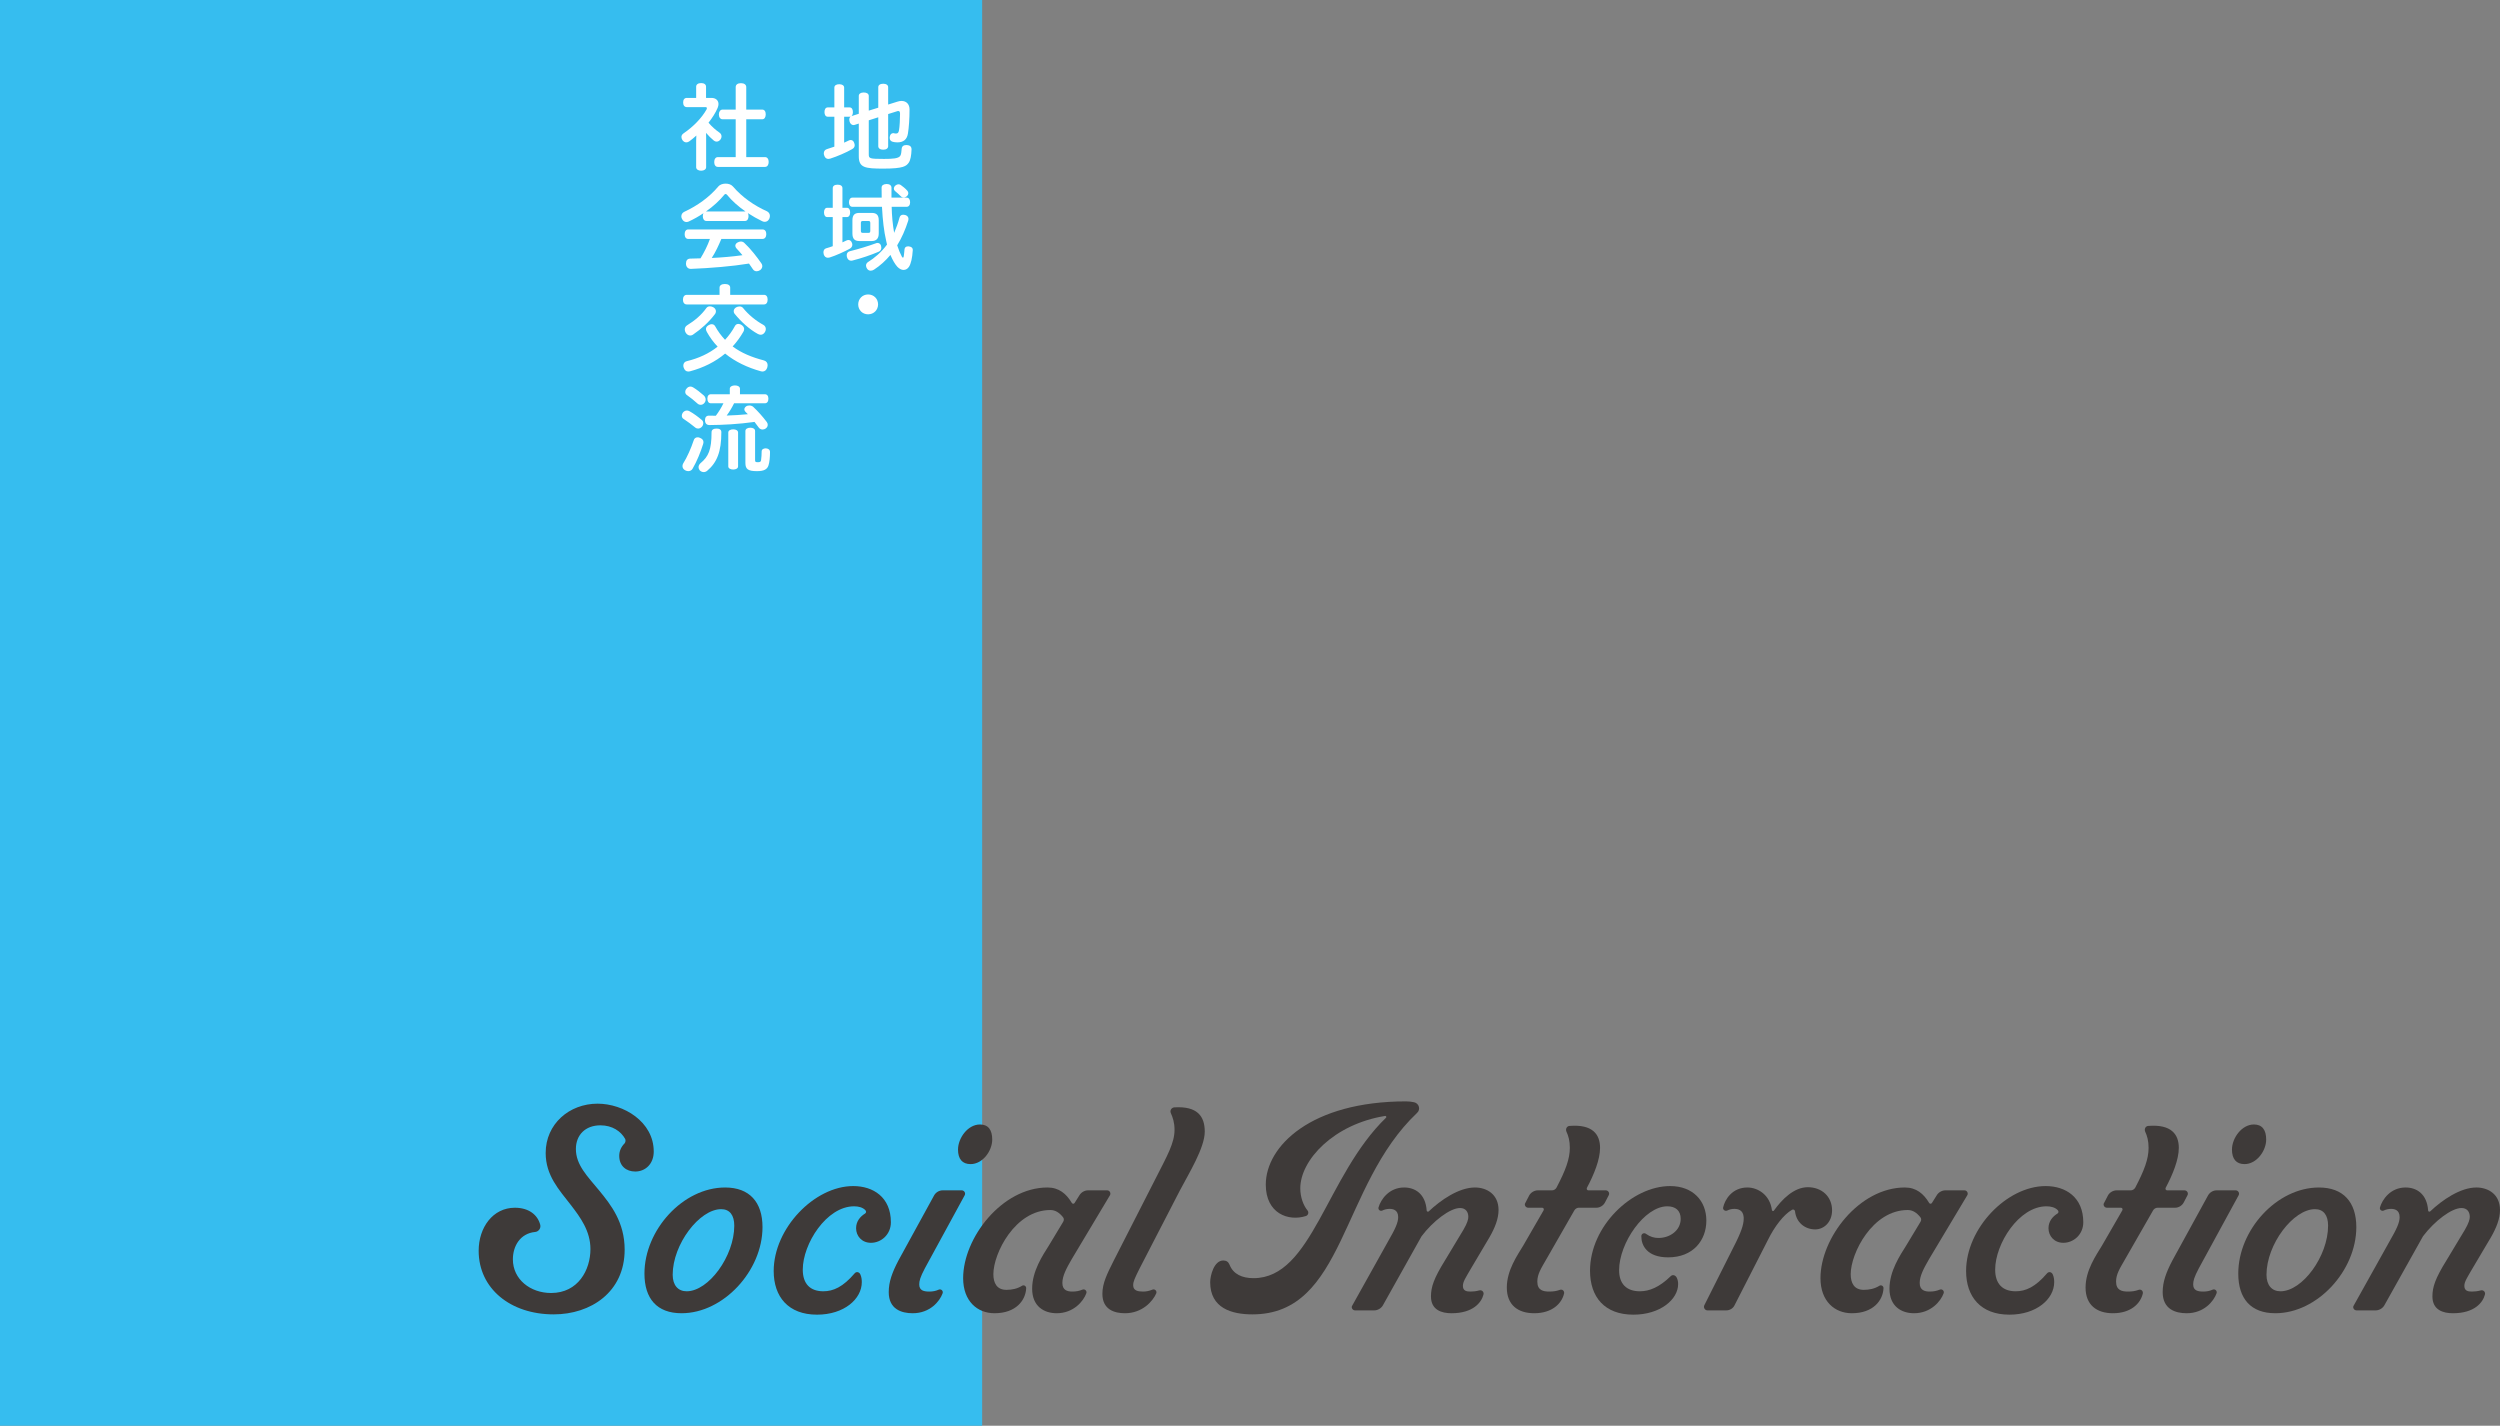 <?xml version="1.0" encoding="UTF-8"?>
<svg id="_レイヤー_1" data-name="レイヤー 1" xmlns="http://www.w3.org/2000/svg" viewBox="0 0 789.08 450">
  <rect x="0" y="0" width="789.08" height="450" fill="#808080" stroke="none"/>
  <defs>
    <style>
      .cls-1 {
        fill: #fff;
      }

      .cls-2 {
        fill: #3e3a39;
      }

      .cls-3 {
        fill: #36bdef;
      }
    </style>
  </defs>
  <rect class="cls-3" width="310" height="450"/>
  <g>
    <path class="cls-2" d="m200.49,369.77c-2.79,0-5.04-1.71-5.04-4.95,0-1.53.63-2.88,1.71-3.96.27-.36.36-.9.18-1.35-1.35-2.43-4.05-4.32-7.83-4.32-4.77,0-7.74,3.06-7.74,7.47,0,5.04,3.6,8.55,7.38,13.14,3.69,4.5,8.01,9.99,8.01,18.63,0,13.41-10.71,20.43-22.41,20.43-13.68,0-23.67-8.19-23.67-20.07,0-7.38,4.5-13.59,11.43-13.59,4.41,0,7.2,2.25,8.01,5.4.27,1.08-.54,2.16-1.62,2.25-4.68.45-7.02,4.41-7.02,8.64,0,6.3,5.49,10.62,12.06,10.62,8.55,0,12.42-7.29,12.42-13.86,0-5.67-3.15-9.99-6.21-13.95-3.69-4.77-7.92-9.27-7.92-16.38,0-9.18,7.47-15.57,16.38-15.57,8.19,0,17.73,5.67,17.73,15.12,0,3.87-2.61,6.3-5.85,6.3Z"/>
    <path class="cls-2" d="m228.88,374.81c7.65,0,11.79,4.59,11.79,12.51,0,13.77-12.33,27.18-25.56,27.18-7.74,0-11.7-4.59-11.7-12.51,0-13.77,12.15-27.18,25.47-27.18Zm-1.26,6.84c-6.84,0-15.3,11.07-15.3,20.7,0,3.33,1.71,5.22,4.41,5.22,6.93,0,15.03-11.07,15.03-20.7,0-3.33-1.44-5.22-4.14-5.22Z"/>
    <path class="cls-2" d="m274.89,392.27c-2.88,0-4.68-2.16-4.68-4.59,0-2.16,1.26-3.69,2.88-4.68.36-.27.36-.72,0-1.08-.81-.81-2.07-1.17-3.51-1.17-8.73,0-16.2,11.88-16.2,19.98,0,4.5,2.34,6.84,6.48,6.84,3.15,0,6.21-1.35,9.9-5.67.54-.63,1.44-.45,1.8.36.36.81.45,1.62.45,2.43,0,5.31-5.58,10.26-14.13,10.26-9.09,0-13.68-5.67-13.68-13.77,0-13.5,12.87-26.82,25.11-26.82,6.3,0,11.88,3.51,11.88,11.43,0,3.87-3.06,6.48-6.3,6.48Z"/>
    <path class="cls-2" d="m303.55,375.71c.81,0,1.35.9.9,1.62l-12.51,22.95c-1.53,2.88-1.8,4.05-1.8,5.13,0,1.98,1.53,2.25,3.24,2.25.99,0,1.98-.18,2.97-.63.72-.27,1.44.45,1.17,1.17-.9,2.52-3.96,6.3-9.45,6.3-3.51,0-7.56-1.26-7.56-6.66,0-3.24,1.08-6.21,3.06-9.99l11.25-20.52c.54-.99,1.62-1.62,2.7-1.62h6.03Zm2.79-8.28c-2.61,0-3.96-1.62-3.96-4.59,0-3.6,3.06-7.92,6.93-7.92,2.61,0,3.87,1.71,3.87,4.77,0,3.51-2.97,7.74-6.84,7.74Z"/>
    <path class="cls-2" d="m313.54,402.17c0,2.79,1.08,4.95,4.14,4.95,1.71,0,3.42-.36,4.86-1.26.63-.45,1.44.09,1.35.81-.18,3.69-3.15,7.83-9.99,7.83-5.4,0-9.9-3.78-9.9-11.07,0-12.69,12.24-28.62,26.64-28.62,3.6,0,5.94,1.98,7.65,4.86.18.36.72.36.9,0l1.53-2.43c.54-.9,1.62-1.53,2.7-1.53h6.03c.81,0,1.26.9.9,1.53l-12.06,20.16c-1.71,2.97-2.97,5.31-2.97,7.56s1.53,2.7,3.15,2.7c1.17,0,2.16-.18,3.24-.63.72-.27,1.44.45,1.17,1.17-.9,2.52-4.05,6.3-9.36,6.3-3.96,0-7.74-2.16-7.74-7.74s3.33-10.53,5.31-13.68l4.5-7.47c.27-.45.27-1.08-.09-1.44-1.08-1.35-2.34-2.25-3.96-2.25-11.16,0-18,13.68-18,20.25Z"/>
    <path class="cls-2" d="m351.55,397.85l13.5-26.46c3.33-6.57,5.67-10.62,5.67-14.76,0-2.34-.54-3.87-1.17-5.31-.36-.81.18-1.71,1.08-1.8,7.29-.45,9.63,2.79,9.63,7.65,0,5.13-5.04,13.23-7.83,18.54l-12.69,24.57c-1.62,3.24-2.07,4.23-2.07,5.4,0,1.71,1.53,1.98,3.15,1.98.9,0,1.89-.18,2.97-.63.72-.27,1.44.45,1.17,1.17-1.08,2.52-4.41,6.3-9.9,6.3-3.33,0-7.11-1.17-7.11-6.12,0-3.42,1.53-6.39,3.6-10.53Z"/>
    <path class="cls-2" d="m443.8,347.63c.81,0,1.71.09,2.52.27,1.62.36,2.16,2.34.9,3.42-24.21,22.95-22.68,63.54-51.93,63.54-6.57,0-13.32-1.98-13.32-10.17,0-1.98,1.17-6.84,4.14-6.84.99,0,1.62.45,1.98,1.35,1.17,2.97,3.96,4.23,7.56,4.23,18.54,0,22.86-32.31,41.85-50.67.18-.18,0-.54-.27-.54-16.29,2.61-26.82,13.95-26.82,22.86,0,2.79.99,5.4,2.25,6.93.54.63.27,1.53-.45,1.8-5.58,1.8-12.69-.81-12.69-9.9,0-12.15,14.31-26.28,44.28-26.28Z"/>
    <path class="cls-2" d="m456.07,397.85l5.85-9.72c1.26-2.16,1.53-3.33,1.53-4.05,0-1.53-.81-2.79-2.61-2.79-3.15,0-8.55,4.14-12.15,8.91l-12.24,21.87c-.54.9-1.62,1.53-2.7,1.53h-6.03c-.81,0-1.35-.9-.9-1.53l11.25-20.16c2.34-4.05,3.24-6.03,3.24-7.74,0-2.34-1.71-2.61-2.7-2.61-.81,0-1.62.18-2.34.54-.63.27-1.35-.27-1.17-.99.72-2.52,3.33-6.3,8.1-6.3,3.42,0,6.75,1.98,7.11,7.29,0,.27.36.45.63.27,3.78-3.6,9.54-7.56,14.58-7.56,3.78,0,7.47,2.16,7.47,7.11,0,2.79-1.17,5.67-2.88,8.64l-5.76,9.72c-1.71,2.97-2.61,4.23-2.61,5.58,0,1.53,1.08,1.8,2.34,1.8.9,0,1.8-.09,2.79-.36.9-.27,1.62.54,1.35,1.35-.63,2.43-3.24,5.85-10.08,5.85-3.06,0-6.48-.99-6.48-5.31,0-2.97.9-5.67,4.41-11.34Z"/>
    <path class="cls-2" d="m482.35,381.2c-.81,0-1.35-.9-.9-1.53l1.26-2.43c.54-.9,1.62-1.53,2.7-1.53h4.5c.54,0,1.08-.36,1.35-.81,2.88-5.49,4.23-9.09,4.23-12.6,0-2.25-.45-3.78-1.08-5.13-.36-.9.18-1.8,1.08-1.8,7.11-.54,9.54,2.61,9.54,6.93,0,3.69-1.89,8.37-4.14,12.6-.18.36,0,.81.45.81h5.49c.81,0,1.35.9.9,1.62l-1.17,2.25c-.54.99-1.62,1.62-2.7,1.62h-5.58c-.54,0-1.08.36-1.35.81l-8.82,15.39c-1.71,2.97-2.88,4.77-2.88,7.11,0,2.79,1.89,3.15,3.78,3.15,1.35,0,2.34-.18,3.33-.54.72-.27,1.44.27,1.35,1.08-.72,3.24-3.78,6.3-9.45,6.3-5.13,0-8.64-2.61-8.64-8.1s3.33-10.17,5.22-13.32l6.39-11.07c.18-.36,0-.81-.45-.81h-4.41Z"/>
    <path class="cls-2" d="m501.86,401.09c0-14.04,13.23-26.73,25.29-26.73,7.2,0,11.43,4.68,11.43,10.89s-4.14,11.61-12.06,11.61c-6.66,0-8.46-3.78-8.46-6.57-.09-.9.9-1.35,1.53-.81,1.26.9,2.52,1.26,3.87,1.26,3.69,0,7.02-2.43,7.02-6.03,0-2.7-1.71-3.96-4.23-3.96-7.2,0-15.21,11.61-15.21,20.16,0,4.23,2.25,6.66,6.57,6.66,3.06,0,6.21-1.35,9.72-4.77.63-.63,1.53-.27,1.89.45.36.72.45,1.35.45,2.07,0,4.77-5.58,9.63-14.13,9.63-9.09,0-13.68-5.58-13.68-13.86Z"/>
    <path class="cls-2" d="m547.48,411.98c-.45.99-1.53,1.62-2.61,1.62h-5.94c-.81,0-1.35-.9-.99-1.62l10.08-20.07c1.98-4.05,2.43-6.03,2.34-7.74-.18-2.34-1.89-2.61-2.97-2.61-.81,0-1.53.18-2.25.54-.63.27-1.44-.27-1.26-.99.54-2.52,2.88-6.3,7.65-6.3,3.33,0,7.11,2.34,7.74,7.11.09.36.45.45.63.18,2.52-3.51,6.3-7.38,10.71-7.38s7.65,2.97,7.65,7.29c0,3.78-2.61,6.03-5.31,6.03-3.33,0-6.03-2.25-6.39-5.76-.09-.45-.54-.63-.9-.45-2.61,1.44-5.58,5.31-7.65,9.54l-10.53,20.61Z"/>
    <path class="cls-2" d="m584.14,402.17c0,2.79,1.08,4.95,4.14,4.95,1.71,0,3.42-.36,4.86-1.26.63-.45,1.44.09,1.35.81-.18,3.69-3.15,7.83-9.99,7.83-5.4,0-9.9-3.78-9.9-11.07,0-12.69,12.24-28.62,26.64-28.62,3.6,0,5.94,1.98,7.65,4.86.18.36.72.36.9,0l1.53-2.43c.54-.9,1.62-1.53,2.7-1.53h6.03c.81,0,1.26.9.9,1.53l-12.06,20.16c-1.71,2.97-2.97,5.31-2.97,7.56s1.53,2.7,3.15,2.7c1.17,0,2.16-.18,3.24-.63.72-.27,1.44.45,1.17,1.17-.9,2.52-4.05,6.3-9.36,6.3-3.96,0-7.74-2.16-7.74-7.74s3.33-10.53,5.31-13.68l4.5-7.47c.27-.45.27-1.08-.09-1.44-1.08-1.35-2.34-2.25-3.96-2.25-11.16,0-18,13.68-18,20.25Z"/>
    <path class="cls-2" d="m651.25,392.27c-2.88,0-4.68-2.16-4.68-4.59,0-2.16,1.26-3.69,2.88-4.68.36-.27.36-.72,0-1.08-.81-.81-2.07-1.17-3.51-1.17-8.73,0-16.2,11.88-16.2,19.98,0,4.5,2.34,6.84,6.48,6.84,3.15,0,6.21-1.35,9.9-5.67.54-.63,1.44-.45,1.8.36.36.81.45,1.62.45,2.43,0,5.31-5.58,10.26-14.13,10.26-9.09,0-13.68-5.67-13.68-13.77,0-13.5,12.87-26.82,25.11-26.82,6.3,0,11.88,3.51,11.88,11.43,0,3.87-3.06,6.48-6.3,6.48Z"/>
    <path class="cls-2" d="m665.02,381.2c-.81,0-1.35-.9-.9-1.53l1.26-2.43c.54-.9,1.62-1.53,2.7-1.53h4.5c.54,0,1.08-.36,1.35-.81,2.88-5.49,4.23-9.09,4.23-12.6,0-2.25-.45-3.78-1.08-5.13-.36-.9.18-1.8,1.08-1.8,7.11-.54,9.54,2.61,9.54,6.93,0,3.69-1.89,8.37-4.14,12.6-.18.36,0,.81.45.81h5.49c.81,0,1.35.9.9,1.62l-1.17,2.25c-.54.99-1.62,1.62-2.7,1.62h-5.58c-.54,0-1.08.36-1.35.81l-8.82,15.39c-1.71,2.97-2.88,4.77-2.88,7.11,0,2.79,1.89,3.15,3.78,3.15,1.35,0,2.34-.18,3.33-.54.72-.27,1.44.27,1.35,1.08-.72,3.24-3.78,6.3-9.45,6.3-5.13,0-8.64-2.61-8.64-8.1s3.33-10.17,5.22-13.32l6.39-11.07c.18-.36,0-.81-.45-.81h-4.41Z"/>
    <path class="cls-2" d="m705.65,375.71c.81,0,1.35.9.9,1.62l-12.51,22.95c-1.53,2.88-1.8,4.05-1.8,5.13,0,1.98,1.53,2.25,3.24,2.25.99,0,1.98-.18,2.97-.63.72-.27,1.44.45,1.17,1.17-.9,2.52-3.96,6.3-9.45,6.3-3.51,0-7.56-1.26-7.56-6.66,0-3.24,1.08-6.21,3.06-9.99l11.25-20.52c.54-.99,1.62-1.62,2.7-1.62h6.03Zm2.79-8.28c-2.61,0-3.96-1.62-3.96-4.59,0-3.6,3.06-7.92,6.93-7.92,2.61,0,3.87,1.71,3.87,4.77,0,3.51-2.97,7.74-6.84,7.74Z"/>
    <path class="cls-2" d="m731.94,374.81c7.65,0,11.79,4.59,11.79,12.51,0,13.77-12.33,27.18-25.56,27.18-7.74,0-11.7-4.59-11.7-12.51,0-13.77,12.15-27.18,25.47-27.18Zm-1.26,6.84c-6.84,0-15.3,11.07-15.3,20.7,0,3.33,1.71,5.22,4.41,5.22,6.93,0,15.03-11.07,15.03-20.7,0-3.33-1.44-5.22-4.14-5.22Z"/>
    <path class="cls-2" d="m772.16,397.85l5.85-9.72c1.26-2.16,1.53-3.33,1.53-4.05,0-1.53-.81-2.79-2.61-2.79-3.15,0-8.55,4.14-12.15,8.91l-12.24,21.87c-.54.9-1.62,1.53-2.7,1.53h-6.03c-.81,0-1.35-.9-.9-1.53l11.25-20.16c2.34-4.05,3.24-6.03,3.24-7.74,0-2.34-1.71-2.61-2.7-2.61-.81,0-1.62.18-2.34.54-.63.27-1.35-.27-1.17-.99.72-2.52,3.33-6.3,8.1-6.3,3.42,0,6.75,1.98,7.11,7.29,0,.27.36.45.63.27,3.78-3.6,9.54-7.56,14.58-7.56,3.78,0,7.47,2.16,7.47,7.11,0,2.79-1.17,5.67-2.88,8.64l-5.76,9.72c-1.71,2.97-2.61,4.23-2.61,5.58,0,1.53,1.08,1.8,2.34,1.8.9,0,1.8-.09,2.79-.36.9-.27,1.62.54,1.35,1.35-.63,2.43-3.24,5.85-10.08,5.85-3.06,0-6.48-.99-6.48-5.31,0-2.97.9-5.67,4.41-11.34Z"/>
  </g>
  <g>
    <path class="cls-1" d="m268.15,33.9c.69,0,1.05.6,1.05,1.47,0,.6-.18,1.08-.48,1.32.09-.06.12-.06.18-.09l2.16-.69v-5.64c0-.69.63-1.08,1.56-1.08s1.59.39,1.59,1.08v4.65l3-.93v-6.48c0-.66.6-1.08,1.56-1.08s1.56.42,1.56,1.08v5.49l2.97-.93c.45-.15.87-.21,1.26-.21,1.47,0,2.52.99,2.52,2.67,0,2.88-.21,5.82-.51,7.62-.3,1.92-1.47,2.79-3.33,2.79-.6,0-1.11-.09-1.44-.18-.54-.15-.99-.48-.99-1.23,0-.12,0-.24.03-.36.09-.75.57-1.14,1.05-1.14h.15c.18.03.36.12.72.12.63,0,.84-.27.99-1.02.21-1.11.33-3.57.33-5.19,0-.6-.15-.9-.54-.9-.15,0-.33.03-.54.12l-2.67.84v10.14c0,.69-.6,1.11-1.56,1.11s-1.56-.42-1.56-1.11v-9.12l-3,.96v10.71c0,1.35.24,1.47,4.8,1.47,2.76,0,4.56-.12,5.13-.96.3-.39.39-1.35.45-2.19.06-.84.6-1.23,1.47-1.23h.18c.93.06,1.47.48,1.47,1.35v.06c-.06,1.89-.33,3.33-.87,4.14-.78,1.08-1.59,1.89-7.98,1.89-5.82,0-7.8-.27-7.8-3.9v-10.32l-1.32.42c-.12.03-.24.06-.36.06-.6,0-1.08-.48-1.26-1.23-.03-.18-.06-.36-.06-.51,0-.45.18-.78.48-.99-.12.06-.24.09-.39.09h-1.71v8.19c.48-.21.96-.45,1.41-.66.21-.12.45-.18.63-.18.51,0,.93.3,1.11.87.12.3.18.54.18.78,0,.51-.27.93-.81,1.23-1.95,1.11-4.68,2.28-6.93,3-.21.06-.39.09-.57.09-.63,0-1.11-.39-1.32-1.11-.09-.24-.12-.45-.12-.66,0-.63.33-1.11.96-1.32.75-.24,1.56-.51,2.37-.78v-9.45h-2.07c-.69,0-1.05-.6-1.05-1.47s.36-1.47,1.05-1.47h2.07v-6.24c0-.69.6-1.08,1.53-1.08s1.56.39,1.56,1.08v6.24h1.71Z"/>
    <path class="cls-1" d="m265.9,76.5c.42-.18.84-.39,1.2-.57.24-.12.48-.18.69-.18.48,0,.87.27,1.08.84.12.24.15.48.15.66,0,.57-.33.99-.87,1.29-1.68.9-4.26,2.1-6.27,2.73-.21.06-.39.09-.57.09-.63,0-1.11-.39-1.32-1.08-.06-.24-.09-.45-.09-.63,0-.63.3-1.14.9-1.29.63-.18,1.32-.39,2.04-.66v-9.18h-1.71c-.69,0-1.05-.6-1.05-1.47s.36-1.47,1.05-1.47h1.71v-6.18c0-.72.57-1.11,1.53-1.11s1.53.39,1.53,1.11v6.18h1.38c.69,0,1.05.6,1.05,1.47s-.36,1.47-1.05,1.47h-1.38v7.98Zm11.07.18c.48,0,.93.27,1.11.87.06.24.09.45.09.66,0,.54-.24.99-.87,1.26-2.37,1.02-5.49,2.07-8.22,2.76-.15.03-.3.06-.42.06-.63,0-1.14-.39-1.35-1.2-.03-.21-.06-.36-.06-.54,0-.66.39-1.11.99-1.26,2.76-.69,5.73-1.59,8.19-2.49.18-.09.36-.12.54-.12Zm4.47-11.4c.06,2.73.3,5.52.78,8.22.66-1.53,1.26-3.18,1.68-4.77.15-.6.54-.96,1.17-.96.21,0,.42.03.66.09.66.21,1.02.66,1.02,1.26,0,.18-.03.36-.09.54-.9,2.82-2.04,5.43-3.48,7.77.45,1.41.96,2.61,1.47,3.57.12.21.24.33.36.33.09,0,.18-.12.24-.42.09-.51.18-1.53.24-2.19.06-.6.42-.96,1.11-.96h.15c.84.06,1.35.42,1.35,1.14v.06c-.15,2.52-.6,4.35-1.2,5.25-.42.63-1.02.99-1.71.99-.63,0-1.32-.33-1.98-1.02-.75-.84-1.5-2.13-2.16-3.72-1.5,1.8-3.24,3.39-5.19,4.65-.33.21-.69.33-1.05.33-.42,0-.81-.18-1.11-.6-.24-.33-.36-.69-.36-1.02,0-.42.21-.84.63-1.11,2.01-1.26,4.14-3,6-5.52-.09-.39-.18-.81-.27-1.2-.69-2.97-1.11-6.54-1.32-10.71h-9.3c-.72,0-1.11-.57-1.11-1.44s.39-1.47,1.11-1.47h9.21c-.03-1.02-.03-2.07-.03-3.15,0-.75.63-1.11,1.56-1.14h.09c.87,0,1.47.45,1.47,1.17v3.12h4.74c.75,0,1.14.6,1.14,1.47s-.39,1.44-1.14,1.44h-4.68Zm-4.08,8.37c0,1.65-.75,2.43-2.25,2.43h-3.84c-1.53,0-2.22-.69-2.22-2.43v-4.08c0-1.71.69-2.37,2.22-2.37h3.84c1.56,0,2.25.66,2.25,2.37v4.08Zm-5.01-3.9c-.45,0-.63.15-.63.63v2.46c0,.54.18.66.63.66h1.74c.42,0,.6-.12.6-.66v-2.46c0-.48-.18-.63-.6-.63h-1.74Zm14.04-9.54c.21.24.3.48.3.75,0,.36-.18.72-.48.99-.27.24-.63.39-.99.39-.33,0-.63-.12-.87-.36-.57-.57-1.17-1.14-1.89-1.71-.21-.21-.33-.45-.33-.72,0-.36.18-.78.57-1.05.27-.21.57-.33.9-.33.24,0,.45.06.69.21.51.36,1.5,1.11,2.1,1.83Z"/>
    <path class="cls-1" d="m277.15,96.09c0,1.74-1.35,3.12-3.15,3.12s-3.12-1.38-3.12-3.12,1.32-3.15,3.12-3.15,3.15,1.35,3.15,3.15Z"/>
    <path class="cls-1" d="m219.73,44.34c0-.51.03-1.02.06-1.56-.72.66-1.47,1.29-2.22,1.83-.3.21-.63.33-.93.33-.45,0-.87-.21-1.23-.69-.21-.33-.33-.69-.33-1.02,0-.42.21-.81.63-1.11,3.09-2.1,5.79-4.86,7.32-7.62.06-.15.09-.24.09-.36,0-.18-.15-.33-.42-.33h-5.91c-.75,0-1.17-.57-1.17-1.47s.42-1.44,1.17-1.44h2.94v-3.54c0-.69.6-1.14,1.56-1.14s1.56.42,1.56,1.14v3.54h1.71c1.32,0,2.22.75,2.22,1.95,0,.36-.09.75-.27,1.2-.66,1.56-1.68,3.15-2.88,4.68,1.14,1.35,2.37,2.37,3.45,3.12.45.3.66.75.66,1.2,0,.33-.09.63-.3.93-.33.45-.78.72-1.26.72-.3,0-.63-.12-.87-.33-.78-.63-1.68-1.5-2.46-2.43.03.45.03.9.03,1.38v9.45c0,.66-.63,1.11-1.59,1.11-.87,0-1.56-.42-1.56-1.11v-8.43Zm8.34-6.69c-.72,0-1.17-.66-1.17-1.53s.45-1.53,1.17-1.53h4.14v-7.11c0-.78.66-1.23,1.65-1.23s1.68.45,1.68,1.23v7.11h5.04c.72,0,1.11.6,1.11,1.5s-.39,1.56-1.11,1.56h-5.04v11.94h5.94c.72,0,1.14.63,1.14,1.53s-.42,1.56-1.14,1.56h-14.91c-.72,0-1.14-.63-1.14-1.53s.42-1.56,1.14-1.56h5.64v-11.94h-4.14Z"/>
    <path class="cls-1" d="m222.97,69.75c-.75,0-1.14-.66-1.14-1.5,0-.36.06-.69.21-.96-1.5,1.02-3.06,1.89-4.68,2.64-.21.09-.45.15-.69.15-.54,0-1.08-.3-1.41-.99-.15-.27-.21-.54-.21-.81,0-.63.36-1.17.96-1.44,4.02-1.86,7.86-4.56,10.74-8.01.48-.57,1.38-.87,2.28-.87s1.74.27,2.28.87c3.03,3.51,6.81,6.09,10.77,7.86.6.3.93.84.93,1.47,0,.27-.06.54-.18.84-.3.66-.81,1.02-1.44,1.02-.27,0-.54-.06-.84-.21-1.5-.72-3.03-1.59-4.5-2.55.15.27.21.6.21.99,0,.84-.39,1.5-1.11,1.5h-12.18Zm4.71,5.67c-.87,2.07-1.8,4.11-3.03,6,3.24-.15,6.48-.42,9.69-.87-.63-.75-1.26-1.5-1.92-2.19-.21-.24-.33-.51-.33-.78,0-.39.21-.75.66-1.02.36-.21.72-.33,1.08-.33.42,0,.81.15,1.11.45,2.04,1.92,3.9,4.32,5.4,6.48.18.27.27.54.27.81,0,.48-.24.96-.69,1.29-.36.24-.75.36-1.11.36-.45,0-.87-.21-1.14-.6-.39-.6-.81-1.23-1.26-1.83-5.28.87-12.18,1.44-18.33,1.68h-.06c-.84,0-1.47-.6-1.5-1.59v-.09c0-.96.45-1.53,1.29-1.56,1.11-.03,2.19-.06,3.3-.09,1.17-1.95,2.22-3.99,2.97-6.12h-6.84c-.72,0-1.14-.6-1.14-1.5s.42-1.5,1.14-1.5h23.43c.78,0,1.2.6,1.2,1.47s-.42,1.53-1.2,1.53h-12.99Zm7.47-8.67h.15c-2.22-1.56-4.26-3.33-5.82-5.25-.15-.18-.3-.27-.48-.27-.12,0-.27.09-.39.24-1.5,1.83-3.51,3.69-5.79,5.28h12.33Z"/>
    <path class="cls-1" d="m241.15,93.06c.75,0,1.14.6,1.14,1.5s-.39,1.53-1.14,1.53h-24.39c-.78,0-1.2-.63-1.2-1.5s.42-1.53,1.2-1.53h10.35v-2.28c0-.75.72-1.14,1.68-1.14,1.02,0,1.68.39,1.68,1.14v2.28h10.68Zm-9.18,9.84c.24-.48.66-.66,1.08-.66.36,0,.72.12,1.02.33.57.39.81.84.81,1.29,0,.3-.09.57-.24.84-.96,1.68-2.1,3.24-3.39,4.65,2.76,2.07,6.06,3.42,9.87,4.41.78.21,1.17.81,1.17,1.5,0,.21-.03.42-.09.66-.24.9-.84,1.35-1.53,1.35-.15,0-.3-.03-.45-.06-4.35-1.2-8.19-3.06-11.34-5.61-3.09,2.58-6.84,4.47-11.13,5.61-.18.03-.33.06-.51.06-.72,0-1.2-.48-1.44-1.23-.09-.21-.12-.42-.12-.66,0-.66.36-1.2,1.08-1.38,3.75-.9,7.05-2.43,9.75-4.59-1.32-1.38-2.46-2.94-3.39-4.62-.21-.36-.3-.66-.3-.93,0-.42.21-.81.69-1.14.36-.24.75-.39,1.14-.39.42,0,.81.18,1.05.6.93,1.68,1.98,3.09,3.15,4.32,1.2-1.29,2.25-2.73,3.12-4.35Zm-6-4.65c0,.3-.09.63-.33.93-1.86,2.46-4.32,4.68-6.84,6.39-.3.24-.63.33-.96.33-.51,0-1.02-.3-1.38-.84-.21-.36-.33-.72-.33-1.05,0-.54.24-1.02.72-1.32,2.4-1.47,4.53-3.24,6.12-5.49.27-.36.66-.51,1.11-.51.39,0,.81.12,1.14.33.48.3.75.75.75,1.23Zm7.47-1.53c.42,0,.81.15,1.08.48,1.71,2.13,4.05,4.05,6.42,5.34.51.27.78.78.78,1.32,0,.3-.09.63-.27.93-.36.6-.84.87-1.35.87-.27,0-.57-.09-.87-.24-2.73-1.47-5.4-3.96-7.32-6.33-.24-.27-.33-.57-.33-.87,0-.48.27-.9.75-1.2.33-.18.72-.3,1.11-.3Z"/>
    <path class="cls-1" d="m221.5,132.54c.33.27.48.63.48,1.05,0,.33-.12.72-.39,1.05-.36.42-.81.63-1.26.63-.33,0-.66-.12-.93-.36-1.08-.9-2.52-1.95-3.66-2.7-.36-.21-.54-.6-.54-1.02,0-.33.12-.66.36-.99.36-.42.81-.63,1.26-.63.24,0,.51.06.78.21,1.32.72,2.73,1.77,3.9,2.76Zm.54,7.02c0,.15-.03.33-.09.54-.78,2.52-2.04,5.64-3.36,7.86-.27.48-.78.75-1.35.75-.33,0-.66-.09-.99-.27-.54-.3-.84-.78-.84-1.32,0-.27.06-.54.21-.81,1.29-2.04,2.52-4.89,3.3-7.23.18-.72.66-1.05,1.29-1.05.18,0,.39.03.6.12.84.3,1.23.78,1.23,1.41Zm.15-14.7c.36.36.54.81.54,1.26,0,.39-.15.78-.39,1.05-.33.42-.75.6-1.17.6-.39,0-.78-.15-1.05-.42-.99-.9-2.16-1.86-3.33-2.67-.33-.21-.51-.6-.51-.99,0-.33.12-.69.39-.99.33-.45.78-.69,1.26-.69.27,0,.54.09.81.24,1.17.69,2.43,1.71,3.45,2.61Zm5.49,11.55c0,6.18-1.38,9.6-4.5,12.21-.33.27-.72.39-1.08.39-.45,0-.93-.21-1.26-.57-.24-.33-.36-.66-.36-.99,0-.45.24-.9.6-1.23,2.52-2.1,3.51-4.17,3.51-9.81,0-.81.69-1.14,1.59-1.14s1.5.33,1.5,1.14Zm-3.3-9.12c-.72,0-1.11-.57-1.11-1.44s.39-1.41,1.11-1.41h5.97v-1.74c0-.63.66-1.05,1.62-1.05s1.59.42,1.59,1.05v1.74h7.86c.72,0,1.11.54,1.11,1.41s-.39,1.44-1.11,1.44h-9.72c-.66,1.35-1.44,2.67-2.34,3.87,2.22-.09,4.47-.18,6.69-.42-.24-.24-.51-.51-.75-.75-.24-.24-.36-.51-.36-.78,0-.33.18-.66.54-.93.3-.21.66-.3,1.05-.3.45,0,.9.15,1.23.45,1.56,1.47,2.94,3.03,4.26,4.77.21.27.3.57.3.87,0,.45-.21.87-.6,1.14-.3.24-.69.36-1.02.36-.48,0-.9-.21-1.2-.6-.45-.6-.9-1.2-1.35-1.8-5.13.72-9.93.96-14.19.99-.87,0-1.38-.45-1.44-1.41v-.18c0-.87.45-1.38,1.23-1.38.72.03,1.44.03,2.19.03.93-1.23,1.74-2.55,2.4-3.93h-3.96Zm8.58,19.92c0,.63-.69.99-1.53.99s-1.56-.36-1.56-.99v-10.68c0-.66.69-1.02,1.56-1.02s1.53.36,1.53,1.02v10.68Zm2.31-11.16c0-.69.69-1.05,1.56-1.05s1.5.36,1.5,1.05v9.15c0,.57.09.69.93.69.69,0,.9-.21.96-.66.12-.78.18-1.86.18-2.73,0-.63.54-.99,1.26-.99h.09c.78.06,1.29.45,1.29,1.17,0,1.56-.15,3.24-.48,4.2-.39,1.23-1.38,1.83-3.63,1.83-2.79,0-3.66-.6-3.66-2.58v-10.08Z"/>
  </g>
</svg>